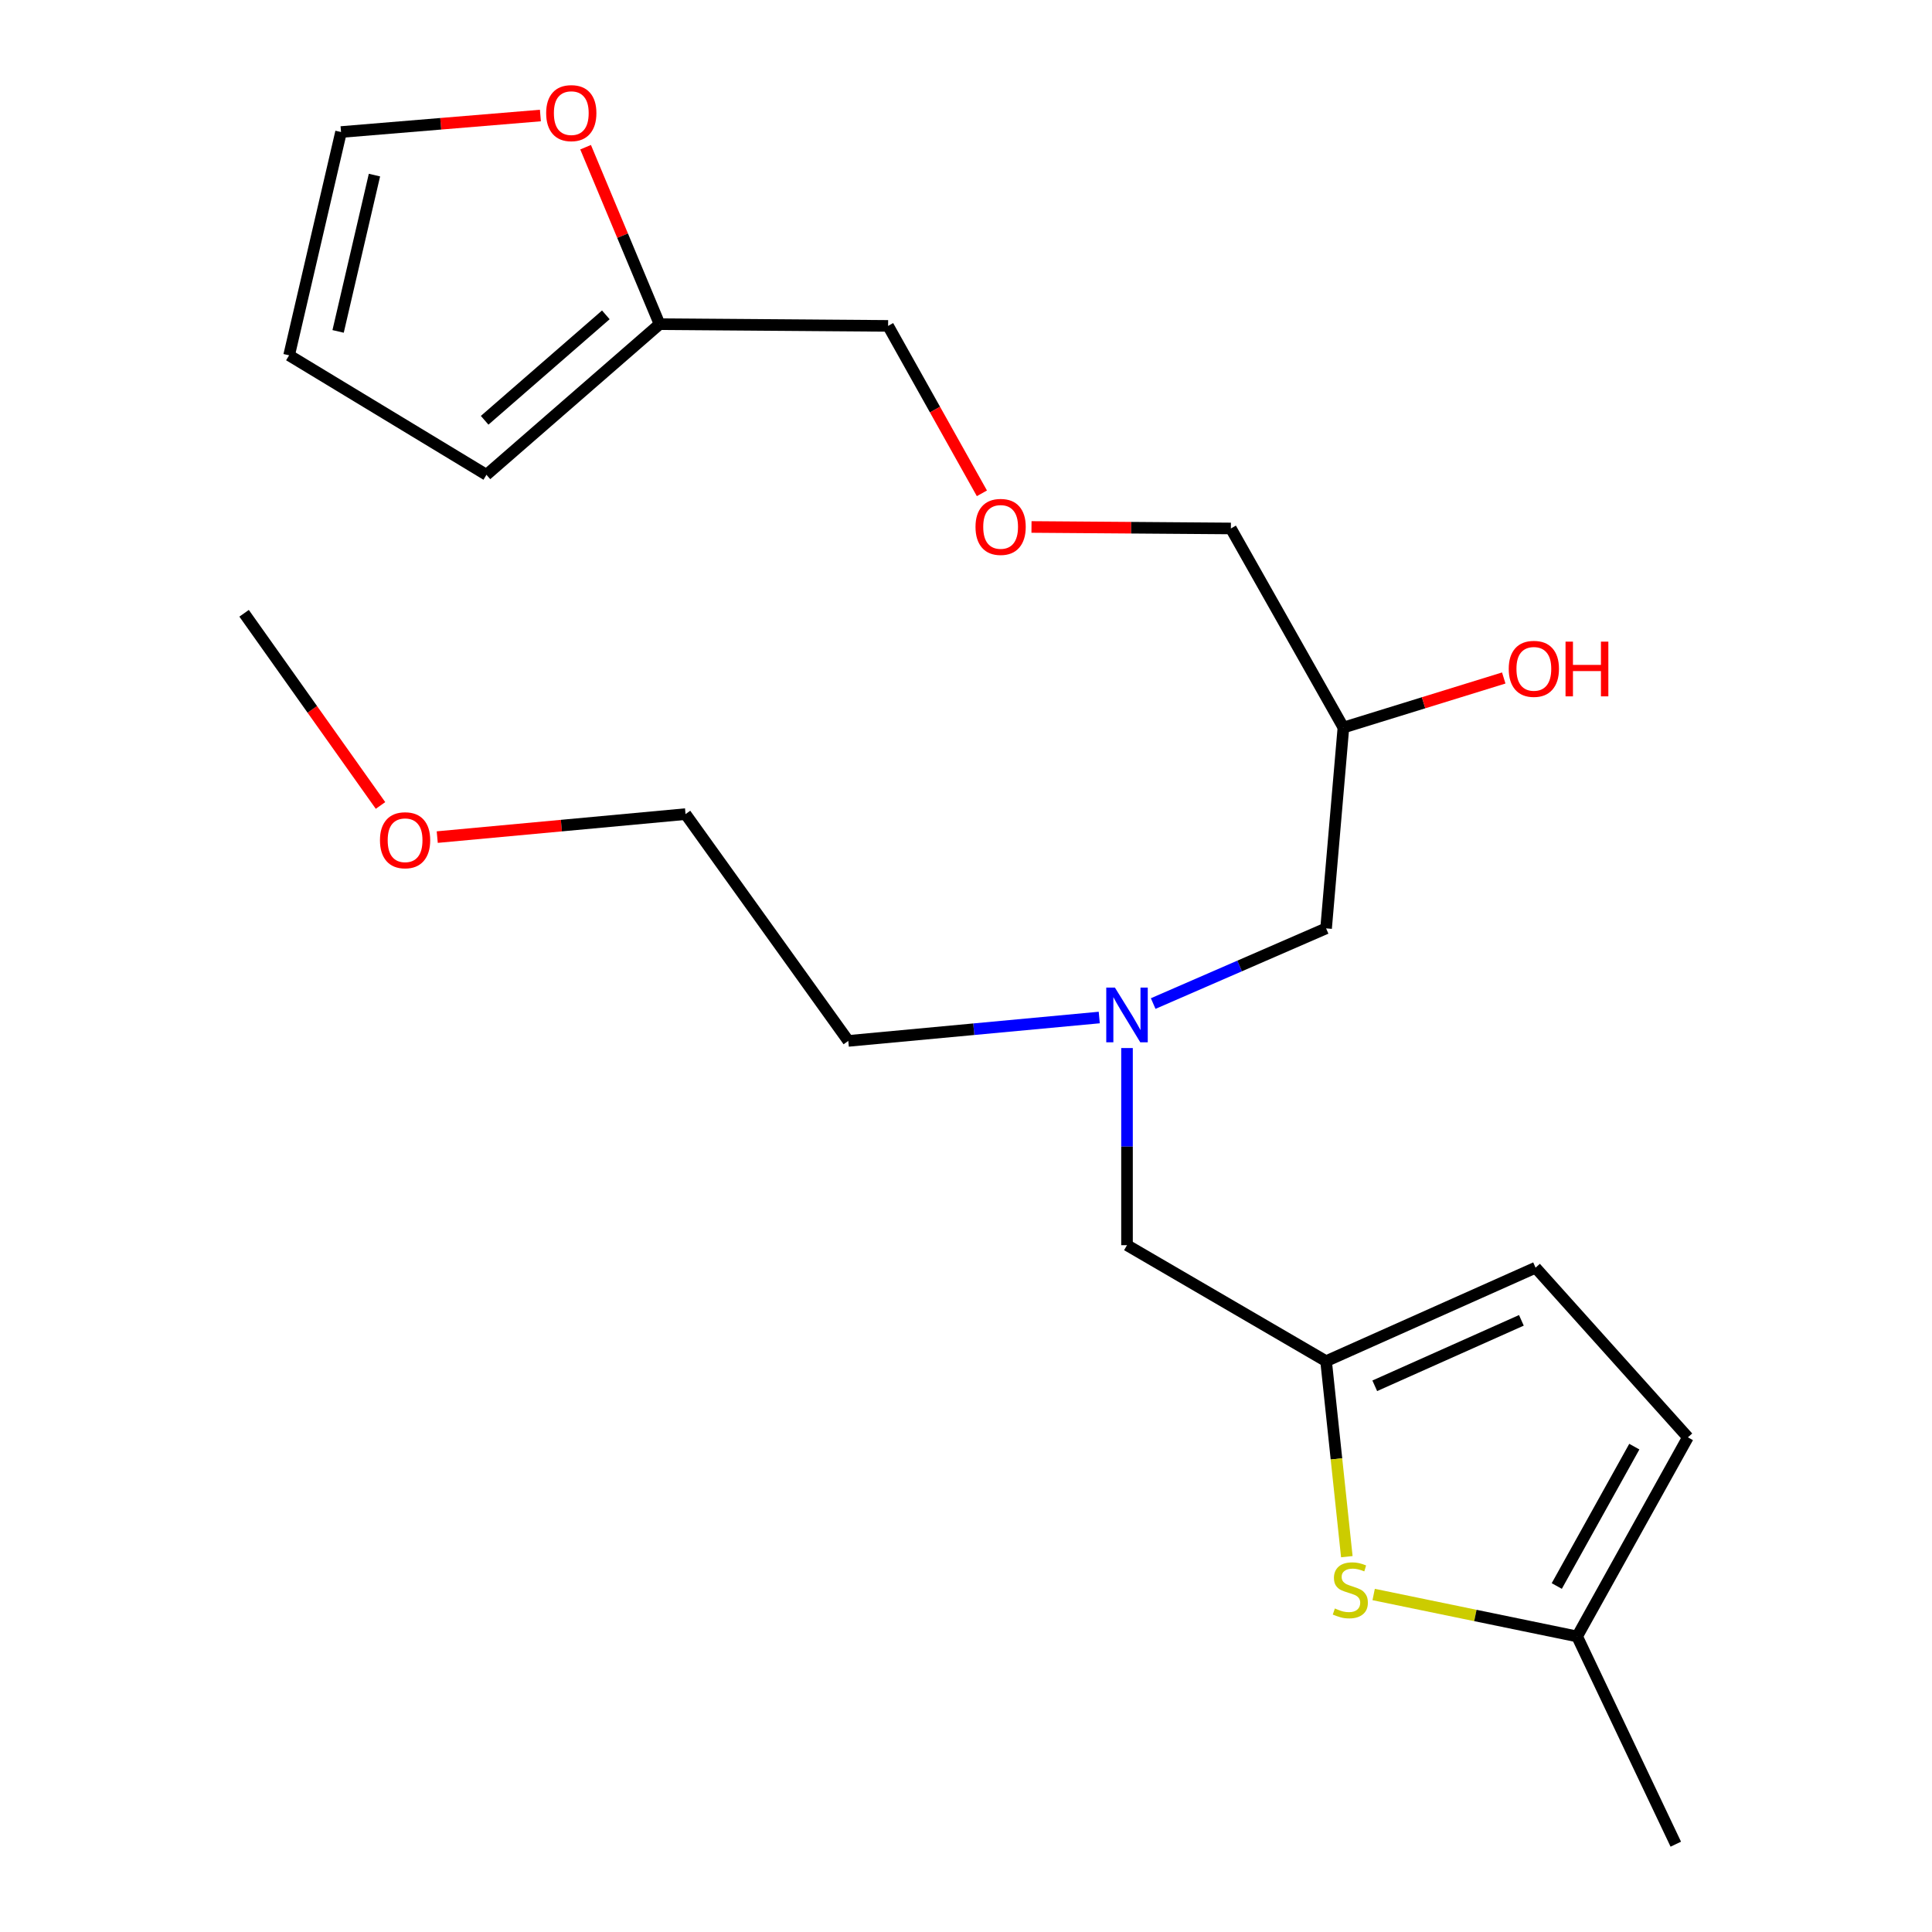<?xml version='1.0' encoding='iso-8859-1'?>
<svg version='1.1' baseProfile='full'
              xmlns='http://www.w3.org/2000/svg'
                      xmlns:rdkit='http://www.rdkit.org/xml'
                      xmlns:xlink='http://www.w3.org/1999/xlink'
                  xml:space='preserve'
width='1000px' height='1000px' viewBox='0 0 1000 1000'>
<!-- END OF HEADER -->
<rect style='opacity:1.0;fill:#FFFFFF;stroke:none' width='1000' height='1000' x='0' y='0'> </rect>
<path class='bond-0' d='M 568.975,526.667 L 504.024,532.719' style='fill:none;fill-rule:evenodd;stroke:#0000FF;stroke-width:6px;stroke-linecap:butt;stroke-linejoin:miter;stroke-opacity:1' />
<path class='bond-0' d='M 504.024,532.719 L 439.073,538.772' style='fill:none;fill-rule:evenodd;stroke:#000000;stroke-width:6px;stroke-linecap:butt;stroke-linejoin:miter;stroke-opacity:1' />
<path class='bond-1' d='M 596.886,519.437 L 641.635,499.979' style='fill:none;fill-rule:evenodd;stroke:#0000FF;stroke-width:6px;stroke-linecap:butt;stroke-linejoin:miter;stroke-opacity:1' />
<path class='bond-1' d='M 641.635,499.979 L 686.383,480.521' style='fill:none;fill-rule:evenodd;stroke:#000000;stroke-width:6px;stroke-linecap:butt;stroke-linejoin:miter;stroke-opacity:1' />
<path class='bond-2' d='M 583.337,542.468 L 583.337,593.487' style='fill:none;fill-rule:evenodd;stroke:#0000FF;stroke-width:6px;stroke-linecap:butt;stroke-linejoin:miter;stroke-opacity:1' />
<path class='bond-2' d='M 583.337,593.487 L 583.337,644.507' style='fill:none;fill-rule:evenodd;stroke:#000000;stroke-width:6px;stroke-linecap:butt;stroke-linejoin:miter;stroke-opacity:1' />
<path class='bond-3' d='M 686.383,480.521 L 695.35,376.575' style='fill:none;fill-rule:evenodd;stroke:#000000;stroke-width:6px;stroke-linecap:butt;stroke-linejoin:miter;stroke-opacity:1' />
<path class='bond-4' d='M 279.707,59.794 L 228.112,64.065' style='fill:none;fill-rule:evenodd;stroke:#FF0000;stroke-width:6px;stroke-linecap:butt;stroke-linejoin:miter;stroke-opacity:1' />
<path class='bond-4' d='M 228.112,64.065 L 176.518,68.337' style='fill:none;fill-rule:evenodd;stroke:#000000;stroke-width:6px;stroke-linecap:butt;stroke-linejoin:miter;stroke-opacity:1' />
<path class='bond-5' d='M 303.104,76.192 L 322.248,121.993' style='fill:none;fill-rule:evenodd;stroke:#FF0000;stroke-width:6px;stroke-linecap:butt;stroke-linejoin:miter;stroke-opacity:1' />
<path class='bond-5' d='M 322.248,121.993 L 341.392,167.794' style='fill:none;fill-rule:evenodd;stroke:#000000;stroke-width:6px;stroke-linecap:butt;stroke-linejoin:miter;stroke-opacity:1' />
<path class='bond-6' d='M 583.337,644.507 L 686.383,704.546' style='fill:none;fill-rule:evenodd;stroke:#000000;stroke-width:6px;stroke-linecap:butt;stroke-linejoin:miter;stroke-opacity:1' />
<path class='bond-7' d='M 695.35,376.575 L 736.845,363.75' style='fill:none;fill-rule:evenodd;stroke:#000000;stroke-width:6px;stroke-linecap:butt;stroke-linejoin:miter;stroke-opacity:1' />
<path class='bond-7' d='M 736.845,363.75 L 778.339,350.926' style='fill:none;fill-rule:evenodd;stroke:#FF0000;stroke-width:6px;stroke-linecap:butt;stroke-linejoin:miter;stroke-opacity:1' />
<path class='bond-8' d='M 695.35,376.575 L 637.099,273.529' style='fill:none;fill-rule:evenodd;stroke:#000000;stroke-width:6px;stroke-linecap:butt;stroke-linejoin:miter;stroke-opacity:1' />
<path class='bond-9' d='M 176.518,68.337 L 149.643,183.914' style='fill:none;fill-rule:evenodd;stroke:#000000;stroke-width:6px;stroke-linecap:butt;stroke-linejoin:miter;stroke-opacity:1' />
<path class='bond-9' d='M 193.817,90.633 L 175.004,171.537' style='fill:none;fill-rule:evenodd;stroke:#000000;stroke-width:6px;stroke-linecap:butt;stroke-linejoin:miter;stroke-opacity:1' />
<path class='bond-10' d='M 149.643,183.914 L 251.789,245.754' style='fill:none;fill-rule:evenodd;stroke:#000000;stroke-width:6px;stroke-linecap:butt;stroke-linejoin:miter;stroke-opacity:1' />
<path class='bond-11' d='M 226.315,433.284 L 290.575,427.333' style='fill:none;fill-rule:evenodd;stroke:#FF0000;stroke-width:6px;stroke-linecap:butt;stroke-linejoin:miter;stroke-opacity:1' />
<path class='bond-11' d='M 290.575,427.333 L 354.835,421.382' style='fill:none;fill-rule:evenodd;stroke:#000000;stroke-width:6px;stroke-linecap:butt;stroke-linejoin:miter;stroke-opacity:1' />
<path class='bond-12' d='M 196.951,416.907 L 161.648,367.171' style='fill:none;fill-rule:evenodd;stroke:#FF0000;stroke-width:6px;stroke-linecap:butt;stroke-linejoin:miter;stroke-opacity:1' />
<path class='bond-12' d='M 161.648,367.171 L 126.345,317.436' style='fill:none;fill-rule:evenodd;stroke:#000000;stroke-width:6px;stroke-linecap:butt;stroke-linejoin:miter;stroke-opacity:1' />
<path class='bond-13' d='M 439.073,538.772 L 354.835,421.382' style='fill:none;fill-rule:evenodd;stroke:#000000;stroke-width:6px;stroke-linecap:butt;stroke-linejoin:miter;stroke-opacity:1' />
<path class='bond-14' d='M 686.383,704.546 L 691.748,755.138' style='fill:none;fill-rule:evenodd;stroke:#000000;stroke-width:6px;stroke-linecap:butt;stroke-linejoin:miter;stroke-opacity:1' />
<path class='bond-14' d='M 691.748,755.138 L 697.114,805.731' style='fill:none;fill-rule:evenodd;stroke:#CCCC00;stroke-width:6px;stroke-linecap:butt;stroke-linejoin:miter;stroke-opacity:1' />
<path class='bond-15' d='M 686.383,704.546 L 794.807,656.15' style='fill:none;fill-rule:evenodd;stroke:#000000;stroke-width:6px;stroke-linecap:butt;stroke-linejoin:miter;stroke-opacity:1' />
<path class='bond-15' d='M 711.573,717.284 L 787.469,683.406' style='fill:none;fill-rule:evenodd;stroke:#000000;stroke-width:6px;stroke-linecap:butt;stroke-linejoin:miter;stroke-opacity:1' />
<path class='bond-16' d='M 711.003,825.313 L 763.66,836.168' style='fill:none;fill-rule:evenodd;stroke:#CCCC00;stroke-width:6px;stroke-linecap:butt;stroke-linejoin:miter;stroke-opacity:1' />
<path class='bond-16' d='M 763.66,836.168 L 816.316,847.022' style='fill:none;fill-rule:evenodd;stroke:#000000;stroke-width:6px;stroke-linecap:butt;stroke-linejoin:miter;stroke-opacity:1' />
<path class='bond-17' d='M 794.807,656.15 L 873.655,743.964' style='fill:none;fill-rule:evenodd;stroke:#000000;stroke-width:6px;stroke-linecap:butt;stroke-linejoin:miter;stroke-opacity:1' />
<path class='bond-18' d='M 816.316,847.022 L 873.655,743.964' style='fill:none;fill-rule:evenodd;stroke:#000000;stroke-width:6px;stroke-linecap:butt;stroke-linejoin:miter;stroke-opacity:1' />
<path class='bond-18' d='M 805.781,820.917 L 845.918,748.776' style='fill:none;fill-rule:evenodd;stroke:#000000;stroke-width:6px;stroke-linecap:butt;stroke-linejoin:miter;stroke-opacity:1' />
<path class='bond-19' d='M 816.316,847.022 L 867.389,954.545' style='fill:none;fill-rule:evenodd;stroke:#000000;stroke-width:6px;stroke-linecap:butt;stroke-linejoin:miter;stroke-opacity:1' />
<path class='bond-20' d='M 251.789,245.754 L 341.392,167.794' style='fill:none;fill-rule:evenodd;stroke:#000000;stroke-width:6px;stroke-linecap:butt;stroke-linejoin:miter;stroke-opacity:1' />
<path class='bond-20' d='M 250.855,217.539 L 313.577,162.967' style='fill:none;fill-rule:evenodd;stroke:#000000;stroke-width:6px;stroke-linecap:butt;stroke-linejoin:miter;stroke-opacity:1' />
<path class='bond-21' d='M 341.392,167.794 L 459.682,168.682' style='fill:none;fill-rule:evenodd;stroke:#000000;stroke-width:6px;stroke-linecap:butt;stroke-linejoin:miter;stroke-opacity:1' />
<path class='bond-22' d='M 459.682,168.682 L 483.956,212.012' style='fill:none;fill-rule:evenodd;stroke:#000000;stroke-width:6px;stroke-linecap:butt;stroke-linejoin:miter;stroke-opacity:1' />
<path class='bond-22' d='M 483.956,212.012 L 508.229,255.342' style='fill:none;fill-rule:evenodd;stroke:#FF0000;stroke-width:6px;stroke-linecap:butt;stroke-linejoin:miter;stroke-opacity:1' />
<path class='bond-23' d='M 533.9,272.76 L 585.499,273.144' style='fill:none;fill-rule:evenodd;stroke:#FF0000;stroke-width:6px;stroke-linecap:butt;stroke-linejoin:miter;stroke-opacity:1' />
<path class='bond-23' d='M 585.499,273.144 L 637.099,273.529' style='fill:none;fill-rule:evenodd;stroke:#000000;stroke-width:6px;stroke-linecap:butt;stroke-linejoin:miter;stroke-opacity:1' />
<path  class='atom-0' d='M 577.077 511.169
L 586.357 526.169
Q 587.277 527.649, 588.757 530.329
Q 590.237 533.009, 590.317 533.169
L 590.317 511.169
L 594.077 511.169
L 594.077 539.489
L 590.197 539.489
L 580.237 523.089
Q 579.077 521.169, 577.837 518.969
Q 576.637 516.769, 576.277 516.089
L 576.277 539.489
L 572.597 539.489
L 572.597 511.169
L 577.077 511.169
' fill='#0000FF'/>
<path  class='atom-2' d='M 282.696 58.55
Q 282.696 51.75, 286.056 47.95
Q 289.416 44.15, 295.696 44.15
Q 301.976 44.15, 305.336 47.95
Q 308.696 51.75, 308.696 58.55
Q 308.696 65.43, 305.296 69.35
Q 301.896 73.23, 295.696 73.23
Q 289.456 73.23, 286.056 69.35
Q 282.696 65.47, 282.696 58.55
M 295.696 70.03
Q 300.016 70.03, 302.336 67.15
Q 304.696 64.23, 304.696 58.55
Q 304.696 52.99, 302.336 50.19
Q 300.016 47.35, 295.696 47.35
Q 291.376 47.35, 289.016 50.15
Q 286.696 52.95, 286.696 58.55
Q 286.696 64.27, 289.016 67.15
Q 291.376 70.03, 295.696 70.03
' fill='#FF0000'/>
<path  class='atom-5' d='M 780.919 346.191
Q 780.919 339.391, 784.279 335.591
Q 787.639 331.791, 793.919 331.791
Q 800.199 331.791, 803.559 335.591
Q 806.919 339.391, 806.919 346.191
Q 806.919 353.071, 803.519 356.991
Q 800.119 360.871, 793.919 360.871
Q 787.679 360.871, 784.279 356.991
Q 780.919 353.111, 780.919 346.191
M 793.919 357.671
Q 798.239 357.671, 800.559 354.791
Q 802.919 351.871, 802.919 346.191
Q 802.919 340.631, 800.559 337.831
Q 798.239 334.991, 793.919 334.991
Q 789.599 334.991, 787.239 337.791
Q 784.919 340.591, 784.919 346.191
Q 784.919 351.911, 787.239 354.791
Q 789.599 357.671, 793.919 357.671
' fill='#FF0000'/>
<path  class='atom-5' d='M 810.319 332.111
L 814.159 332.111
L 814.159 344.151
L 828.639 344.151
L 828.639 332.111
L 832.479 332.111
L 832.479 360.431
L 828.639 360.431
L 828.639 347.351
L 814.159 347.351
L 814.159 360.431
L 810.319 360.431
L 810.319 332.111
' fill='#FF0000'/>
<path  class='atom-8' d='M 196.67 434.906
Q 196.67 428.106, 200.03 424.306
Q 203.39 420.506, 209.67 420.506
Q 215.95 420.506, 219.31 424.306
Q 222.67 428.106, 222.67 434.906
Q 222.67 441.786, 219.27 445.706
Q 215.87 449.586, 209.67 449.586
Q 203.43 449.586, 200.03 445.706
Q 196.67 441.826, 196.67 434.906
M 209.67 446.386
Q 213.99 446.386, 216.31 443.506
Q 218.67 440.586, 218.67 434.906
Q 218.67 429.346, 216.31 426.546
Q 213.99 423.706, 209.67 423.706
Q 205.35 423.706, 202.99 426.506
Q 200.67 429.306, 200.67 434.906
Q 200.67 440.626, 202.99 443.506
Q 205.35 446.386, 209.67 446.386
' fill='#FF0000'/>
<path  class='atom-11' d='M 690.926 832.544
Q 691.246 832.664, 692.566 833.224
Q 693.886 833.784, 695.326 834.144
Q 696.806 834.464, 698.246 834.464
Q 700.926 834.464, 702.486 833.184
Q 704.046 831.864, 704.046 829.584
Q 704.046 828.024, 703.246 827.064
Q 702.486 826.104, 701.286 825.584
Q 700.086 825.064, 698.086 824.464
Q 695.566 823.704, 694.046 822.984
Q 692.566 822.264, 691.486 820.744
Q 690.446 819.224, 690.446 816.664
Q 690.446 813.104, 692.846 810.904
Q 695.286 808.704, 700.086 808.704
Q 703.366 808.704, 707.086 810.264
L 706.166 813.344
Q 702.766 811.944, 700.206 811.944
Q 697.446 811.944, 695.926 813.104
Q 694.406 814.224, 694.446 816.184
Q 694.446 817.704, 695.206 818.624
Q 696.006 819.544, 697.126 820.064
Q 698.286 820.584, 700.206 821.184
Q 702.766 821.984, 704.286 822.784
Q 705.806 823.584, 706.886 825.224
Q 708.006 826.824, 708.006 829.584
Q 708.006 833.504, 705.366 835.624
Q 702.766 837.704, 698.406 837.704
Q 695.886 837.704, 693.966 837.144
Q 692.086 836.624, 689.846 835.704
L 690.926 832.544
' fill='#CCCC00'/>
<path  class='atom-21' d='M 504.921 272.721
Q 504.921 265.921, 508.281 262.121
Q 511.641 258.321, 517.921 258.321
Q 524.201 258.321, 527.561 262.121
Q 530.921 265.921, 530.921 272.721
Q 530.921 279.601, 527.521 283.521
Q 524.121 287.401, 517.921 287.401
Q 511.681 287.401, 508.281 283.521
Q 504.921 279.641, 504.921 272.721
M 517.921 284.201
Q 522.241 284.201, 524.561 281.321
Q 526.921 278.401, 526.921 272.721
Q 526.921 267.161, 524.561 264.361
Q 522.241 261.521, 517.921 261.521
Q 513.601 261.521, 511.241 264.321
Q 508.921 267.121, 508.921 272.721
Q 508.921 278.441, 511.241 281.321
Q 513.601 284.201, 517.921 284.201
' fill='#FF0000'/>
</svg>
